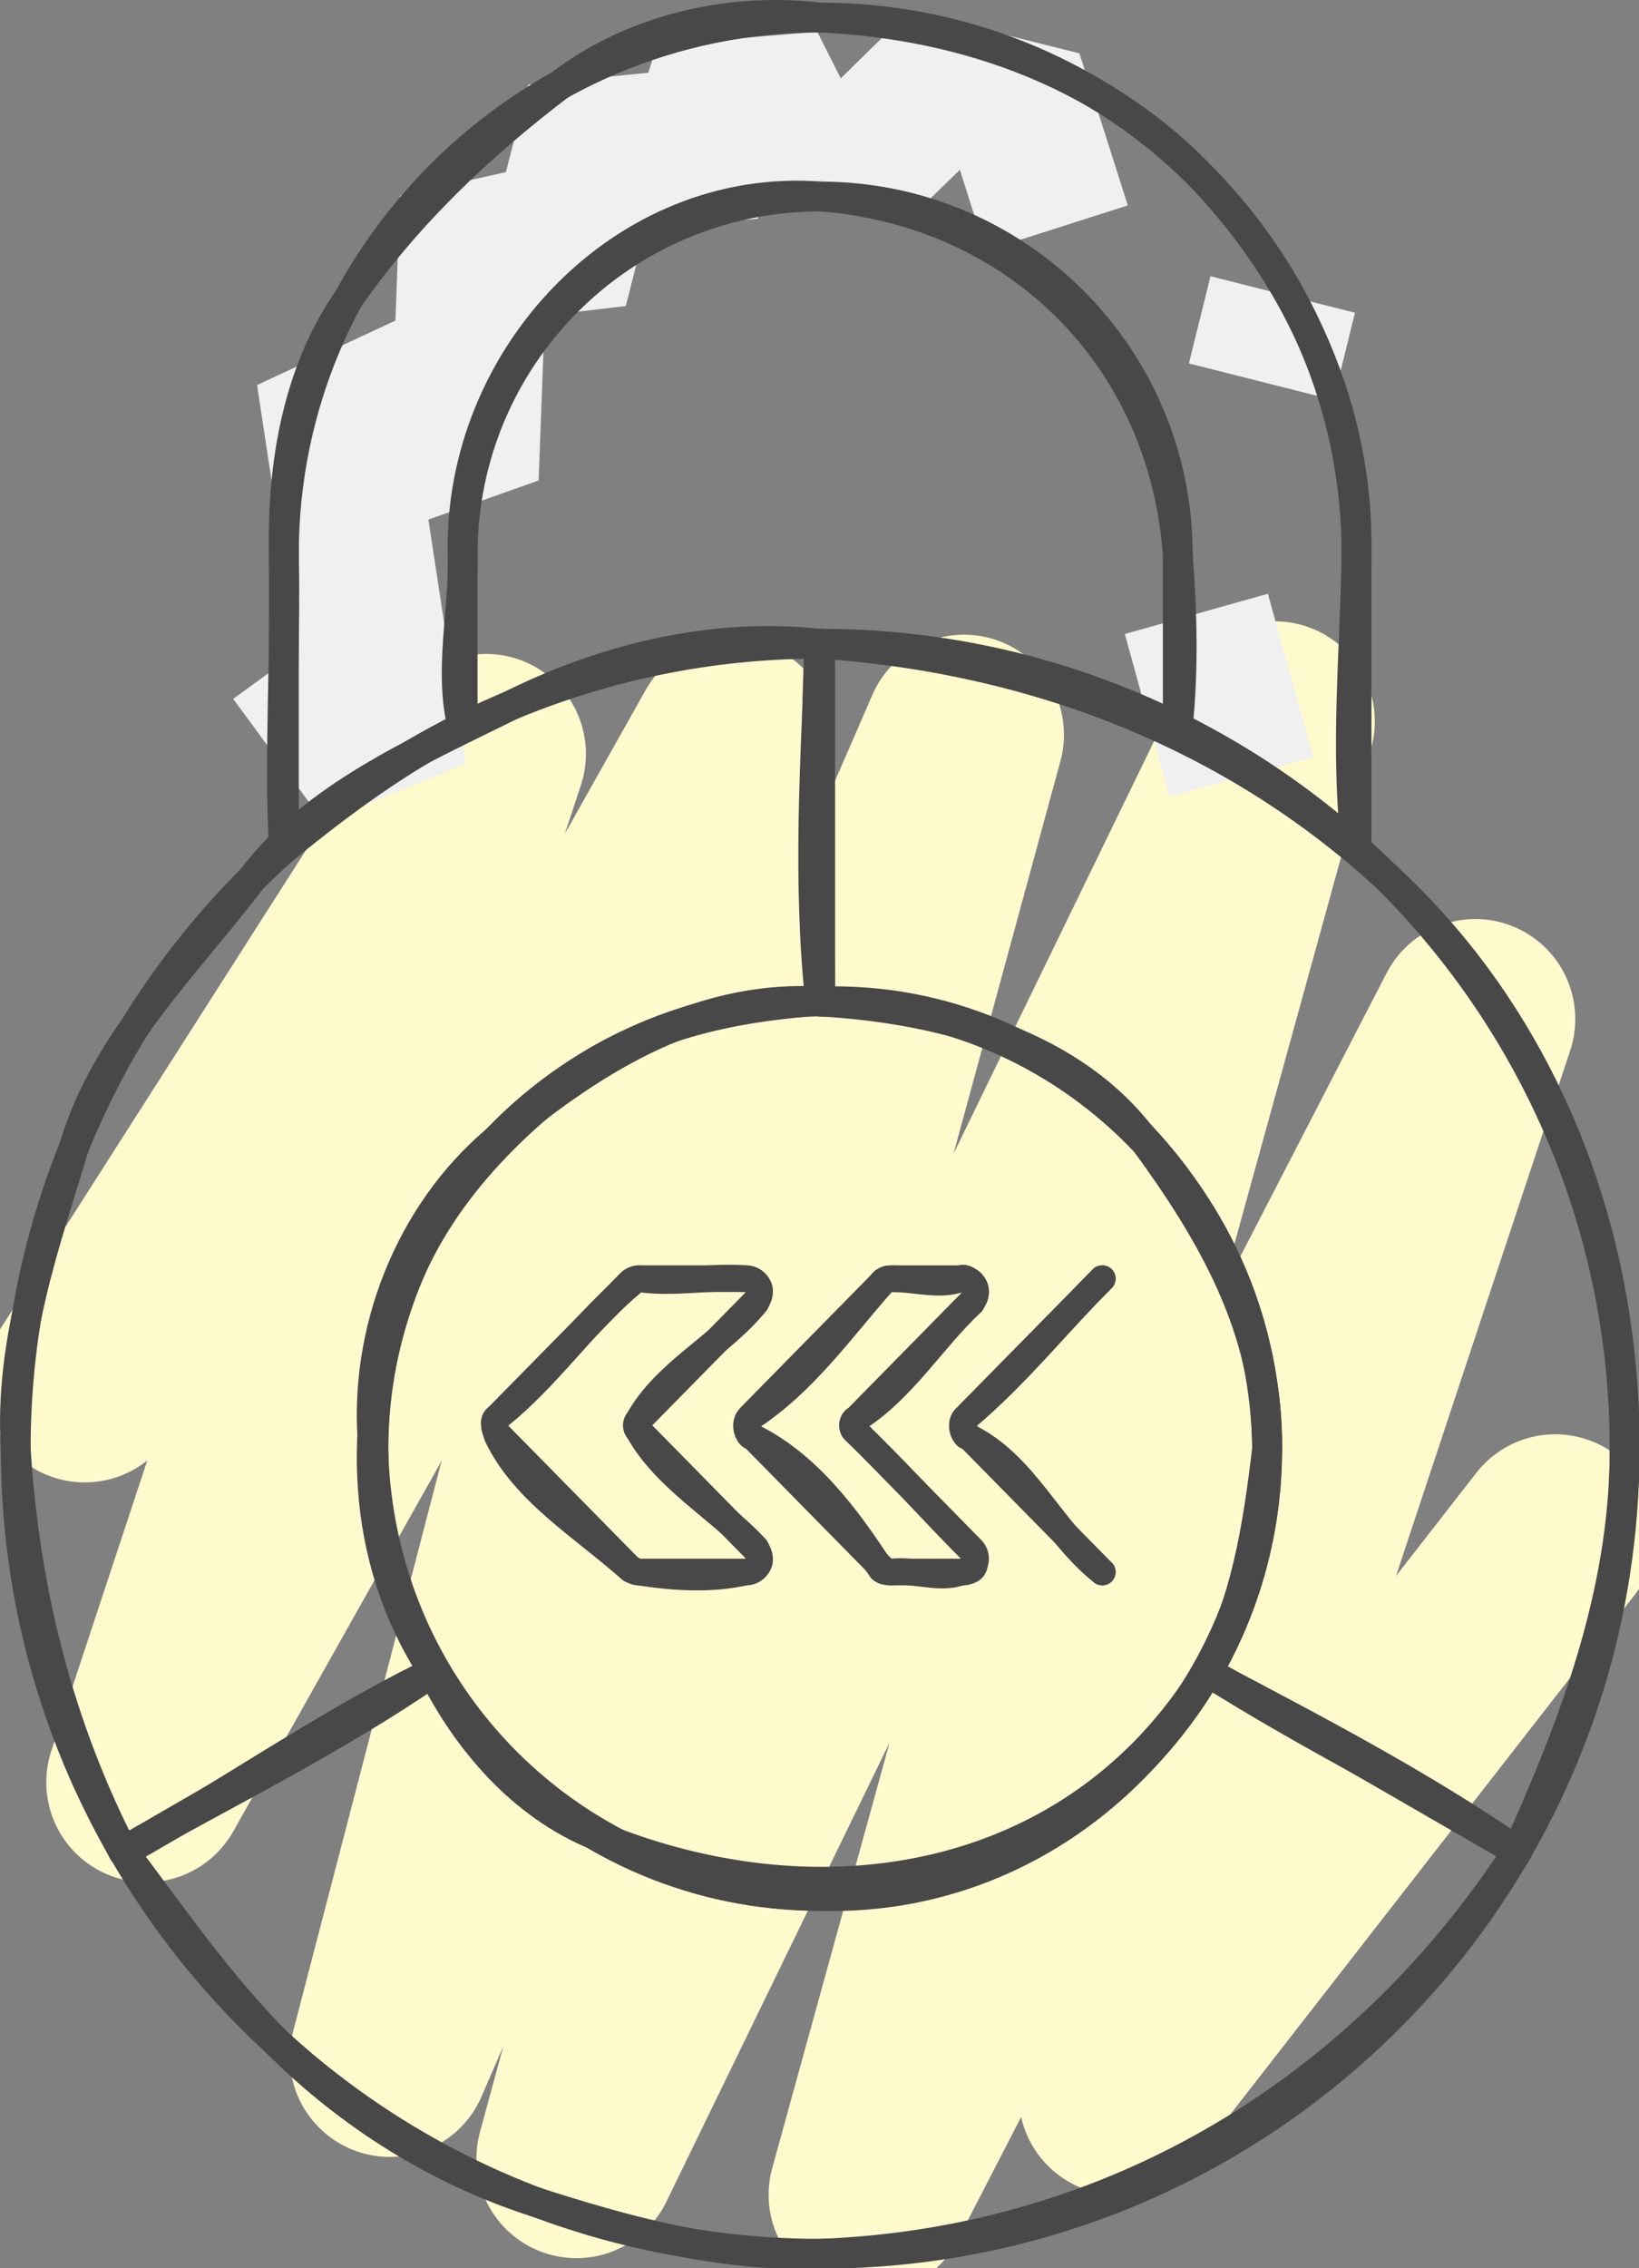 <?xml version="1.0" encoding="UTF-8" standalone="no"?>
<svg
   width="123"
   height="170.104"
   viewBox="0 0 123 170.104"
   style="clip-rule:evenodd;fill:none;fill-rule:evenodd;stroke:none;stroke-linecap:round;stroke-linejoin:round;stroke-miterlimit:1.5"
   version="1.1"
   id="svg8569"
   sodipodi:docname="picto-rel-cluster.svg"
   inkscape:version="1.2.2 (b0a8486541, 2022-12-01)"
   xmlns:inkscape="http://www.inkscape.org/namespaces/inkscape"
   xmlns:sodipodi="http://sodipodi.sourceforge.net/DTD/sodipodi-0.dtd"
   xmlns="http://www.w3.org/2000/svg"
   xmlns:svg="http://www.w3.org/2000/svg">
  <rect x="0" y="0" width="123" height="170.104" fill="#808080" stroke="none"/>
  <sodipodi:namedview
     id="namedview33"
     pagecolor="#ffffff"
     bordercolor="#666666"
     borderopacity="1.0"
     inkscape:showpageshadow="2"
     inkscape:pageopacity="0.0"
     inkscape:pagecheckerboard="0"
     inkscape:deskcolor="#d1d1d1"
     showgrid="false"
     inkscape:zoom="6.9184431"
     inkscape:cx="88.170126"
     inkscape:cy="139.1209"
     inkscape:window-width="3838"
     inkscape:window-height="2110"
     inkscape:window-x="2560"
     inkscape:window-y="24"
     inkscape:window-maximized="1"
     inkscape:current-layer="svg8569" />
  <defs
     id="defs8573" />
  <style
     id="fontImports">@import url(&quot;https://fonts.googleapis.com/css2?family=Shantell+Sans:wght@300..800&amp;display=block&quot;);</style>
  <path
     style="fill:none;fill-opacity:1;stroke:#fff9ce;stroke-width:15;stroke-linecap:butt;stroke-linejoin:miter;stroke-dasharray:none;stroke-opacity:1"
     d="M 6.36,103.671 36.47,56.539 10.972,133.659 54.987,55.431 29.249,154.255 72.347,55.097 43.259,161.846 95.673,54.094 65.181,164.591 110.718,76.422 83.948,157.12 116.709,115.061"
     id="path522"
     sodipodi:nodetypes="cccccccccccc" />
  <g
     id="g435"
     transform="matrix(0.559,0,0,0.559,-2.342,1.3527761e-8)">
    <g
       id="g8476"
       transform="translate(32.3,-7.643)"
       style="isolation:isolate;mix-blend-mode:normal;fill:#f0f0f0;stroke:none">
      <path
         d="m 150.9,61.3 2.9,-11.7 -19.4,-4.9 -2.9,11.7 z m -2.7,47.9 -6.1,-21.9 -19.2,5.4 6,21.8 z m -24.9,-74 -6.5,-20.4 L 94,9.1 104.2,41.3 Z M 94,9.1 l -24.2,23.7 24.4,4 22.6,-22 z m 0.2,27.7 -12.6,-24.9 -21.5,1.8 9.7,19.1 z m -34.1,-23.1 -7.9,24.8 21.4,-1.5 8,-25.1 z m 13.5,23.3 -9.6,-20.1 -21.2,2.1 9.4,19.5 z m -30.8,-18 -8.2,32.2 21.3,-2.5 8.1,-31.8 z m 13.1,29.7 -10.1,-19.3 -20.2,4.5 9,17.3 z m -30.3,-14.8 -1.7,45.4 20.3,-7.2 1.6,-42.7 z m 18.6,38.2 -18.9,-21.6 -18.9,8.8 17.5,20 z m -37.8,-12.8 8.9,58.6 19.1,-7.8 -9.1,-59.6 z m 28,50.8 -15,-20.5 -16.2,11.8 12.1,16.5 z"
         fill-rule="nonzero"
         id="path8474" />
    </g>
    <g
       id="g8521"
       transform="translate(44.3,124.357)"
       style="isolation:isolate;mix-blend-mode:normal;fill:none;stroke:#484848;stroke-width:4;stroke-linecap:round;stroke-linejoin:round;stroke-miterlimit:4">
      <path
         d="m 10,70 c 0.8,33.1 26.9,59.1 60,60 33.1,0.9 59.3,-26.9 60,-60 C 130.3,54.1 122.4,40.8 113.7,28.9 104.3,16 87.2,11 70,10 52.9,9 38.6,18.5 26.4,28.7 15.1,38.3 8.5,54.1 10,70"
         id="path8517" />
      <path
         d="m 10,70 c 3e-6,33.137 26.863,60 60,60 C 103.137,130 130,103.137 130,70 c 0,-33.137 -26.863,-60 -60,-60 -33.137,0 -60,26.863 -60,60"
         id="path8519" />
    </g>
    <g
       id="g8529"
       transform="translate(32.3,-7.643)"
       style="isolation:isolate;mix-blend-mode:normal;fill:none;stroke:#484848;stroke-width:4;stroke-linecap:round;stroke-linejoin:round;stroke-miterlimit:4">
      <path
         d="m 82,10 c 20.2,0.9 38.8,8.1 51.6,21.8 12.4,13.2 20.8,30.7 20.4,50.2 -0.2,13.2 -1.6,26.4 0,39.5 -7.2,-6.4 -15.7,-11.2 -24,-16.3 0.8,-7.7 0.6,-15.5 0,-23.2 -1.9,-26.4 -21.6,-46 -48,-48 -26.4,-2 -48.6,21.5 -48,48 0.2,7.7 -1.9,15.7 0,23.2 -8.7,4.4 -16.5,10.2 -24,16.3 -0.7,-13.1 0.3,-26.3 0,-39.5 -0.3,-12.6 2.1,-25.1 8.9,-34.6 7.8,-11.1 17.4,-20.2 28.2,-28.4 9.4,-7.2 22.3,-10.5 34.9,-9"
         id="path8525" />
      <path
         d="m 82.003,10 c 39.766,0 72.003,32.237 72.003,72.003 v 39.503 c -7.198,-6.443 -15.265,-11.934 -24.003,-16.277 V 82.003 c 0,-26.51 -21.49,-48 -48,-48 -26.51,0 -48,21.49 -48,48 v 23.226 C 25.265,109.572 17.198,115.064 10,121.507 V 82.003 C 10,42.237 42.237,10 82.003,10 Z"
         id="path8527" />
    </g>
    <g
       id="g8537"
       transform="translate(-3.7,76.357)"
       style="isolation:isolate;mix-blend-mode:normal;fill:none;stroke:#484848;stroke-width:4;stroke-linecap:round;stroke-linejoin:round;stroke-miterlimit:4">
      <path
         d="m 88,66 c 9.5,-5.5 19.8,-7.4 30,-8.1 -0.1,-15.9 -0.9,-31.9 -0.1,-47.9 -14.8,-1.6 -29.4,2.2 -41.9,8.5 -12.5,6.2 -25.8,12 -34.1,22.8 -8.7,11.5 -19.8,22 -24,36 -3.9,13 -8.8,26.3 -7.9,40.7 1.2,19.6 6,37.7 14.4,54 14,-7.9 28.5,-15 41.7,-24.1 -10,-15.2 -10.2,-33.8 -4.7,-49.8 4.5,-13.1 14.4,-23.5 26.6,-32.1"
         id="path8533" />
      <path
         d="m 88.033,65.982 c 9.442,-5.452 19.75,-8.045 29.922,-8.049 L 117.899,10 C 58.299,10.054 10,58.387 10,118 c 0,19.666 5.256,38.105 14.441,53.987 l 41.634,-24.037 -0.003,-0.006 C 49.503,119.246 59.335,82.551 88.033,65.982 Z"
         id="path8535" />
    </g>
    <g
       id="g8545"
       transform="translate(10.791,214.306)"
       style="isolation:isolate;mix-blend-mode:normal;fill:none;stroke:#484848;stroke-width:4;stroke-linecap:round;stroke-linejoin:round;stroke-miterlimit:4">
      <path
         d="m 197.109,34.051 c -20.3,31.3 -53.6,52.5 -93.6,54 -13.5,0.5 -26.2,-3.1 -38.4,-7 -13,-4.2 -24.7,-11.6 -34.3,-21.1 -7.8,-7.8 -14.1,-16.9 -20.8,-25.8 14,-7.8 27.1,-17.1 41.5,-24.1 4.6,9.1 11.9,17.8 22,21.9 30.6,12.6 64.5,6.3 81.9,-21.9 14.2,7.5 28.5,14.9 41.7,24"
         id="path8541" />
      <path
         d="M 197.068,34.037 C 178.396,66.326 143.489,88.051 103.509,88.051 63.564,88.051 28.684,66.365 10,34.125 L 51.538,10.078 c 5.089,8.807 12.489,16.438 21.931,21.889 28.698,16.569 65.393,6.736 81.962,-21.962 L 155.434,10 Z"
         id="path8543" />
    </g>
    <g
       id="g8553"
       transform="translate(104.3,76.357)"
       style="isolation:isolate;mix-blend-mode:normal;fill:none;stroke:#484848;stroke-width:4;stroke-linecap:round;stroke-linejoin:round;stroke-miterlimit:4">
      <path
         d="m 70,118 c -1.3,10.8 -2.9,21.1 -8,29.9 13.5,8.6 28,15.6 41.6,24 7.5,-16.7 14.4,-34.3 14.4,-53.9 0.1,-30.2 -11.6,-58.2 -32.3,-77 -20.2,-18.4 -46.3,-29 -75.7,-31 -0.7,16 -1.7,32.1 0,48 33.1,-1.1 59.6,26.9 60,60"
         id="path8549" />
      <path
         d="m 70.007,118.012 c 0,10.903 -2.908,21.127 -7.991,29.938 l 41.594,23.949 C 112.763,156.037 118,137.63 118,118 118,58.353 69.647,10 10,10 v 48.012 h 0.007 c 33.137,0 60,26.863 60,60 z"
         id="path8551" />
    </g>
  </g>
  <g
     id="g-root-1_ddkrjj11ib8jy-stroke"
     data-item-order="0"
     transform="translate(25.922,72.891)"
     style="clip-rule:evenodd;isolation:isolate;mix-blend-mode:normal;fill:none;fill-rule:evenodd;stroke:none;stroke-linecap:round;stroke-linejoin:round;stroke-miterlimit:1.5">
    <g
       id="1_ddkrjj11ib8jy-stroke"
       fill="none"
       stroke-linecap="round"
       stroke-linejoin="round"
       stroke-miterlimit="4"
       stroke="#484848"
       stroke-width="2">
      <g
         id="g684">
        <path
           d="m 30,45 c -2.6,0.6 -5.4,0.4 -8,0 -0.2,0 -0.4,-0.2 -0.6,-0.2 -3.6,-3.2 -8,-5.8 -10,-10 -0.2,-0.6 -0.4,-1.2 0,-1.4 C 15.2,30.4 17.8,26.4 21.4,23.4 21.6,23.2 21.8,23 22,23 c 2.6,0.4 5.4,-0.2 8,0 0.4,0 0.8,0.2 1,0.6 0.2,0.4 0,0.8 -0.2,1.2 C 28.2,28 24,30 22,33.6 21.8,33.8 21.8,34.2 22,34.4 24,38 28,40.2 30.8,43.2 31,43.6 31.2,44 31,44.4 30.8,44.8 30.4,45 30,45 m 16.2,0 C 44.6,45.6 42.8,44.8 41,45 c -0.2,0 -0.6,0 -0.8,-0.2 -2.6,-4 -5.6,-8 -9.8,-10 C 30,34.4 30,33.6 30.4,33.4 34.4,30.8 37.2,26.8 40.2,23.4 40.4,23 40.8,23 41,23 c 1.8,0 3.6,0.6 5.2,0 0.4,-0.2 0.8,0.4 1,0.6 0.2,0.4 0,0.8 -0.2,1.2 C 44,27.6 41.8,31.4 38.2,33.6 38,33.8 38,34.2 38.2,34.4 c 3,2.8 5.8,6 8.8,9 0.2,0.2 0.2,0.6 0.2,1 0,0.4 -0.4,0.6 -1,0.6 M 10,10 M 56.8,45 C 53,42 51,36.8 46.6,34.8 c -0.4,-0.4 -0.4,-1.2 0,-1.4 C 50.4,30.2 53.4,26.4 56.8,23"
           id="path680" />
        <path
           d="M 30.058,45 H 22.042 c -0.268,4.88e-4 -0.526,-0.107 -0.714,-0.298 l -9.84,-10 c -0.381,-0.389 -0.381,-1.011 0,-1.4 L 21.328,23.302 C 21.516,23.109 21.773,23.001 22.042,23 h 8.016 c 0.403,-7.36e-4 0.768,0.241 0.924,0.613 0.156,0.372 0.073,0.801 -0.21,1.089 L 21.972,33.65 c -0.192,0.194 -0.192,0.506 0,0.7 L 30.772,43.298 c 0.283,0.287 0.366,0.717 0.21,1.089 C 30.826,44.759 30.461,45.001 30.058,45 Z m 16.236,0 H 40.984 C 40.716,45 40.458,44.893 40.27,44.702 l -9.84,-10 c -0.381,-0.389 -0.381,-1.011 0,-1.4 L 40.27,23.302 c 0.188,-0.191 0.446,-0.298 0.714,-0.298 h 5.31 c 0.403,-7.37e-4 0.768,0.241 0.924,0.613 0.156,0.372 0.073,0.801 -0.21,1.089 L 38.208,33.654 c -0.192,0.194 -0.192,0.506 0,0.7 l 8.8,8.948 c 0.28,0.288 0.361,0.715 0.206,1.086 C 47.058,44.758 46.696,44.999 46.294,45 Z M 10,10 M 56.8,45 46.66,34.702 c -0.381,-0.389 -0.381,-1.011 0,-1.4 L 56.8,23"
           id="path682" />
      </g>
    </g>
  </g>
</svg>
